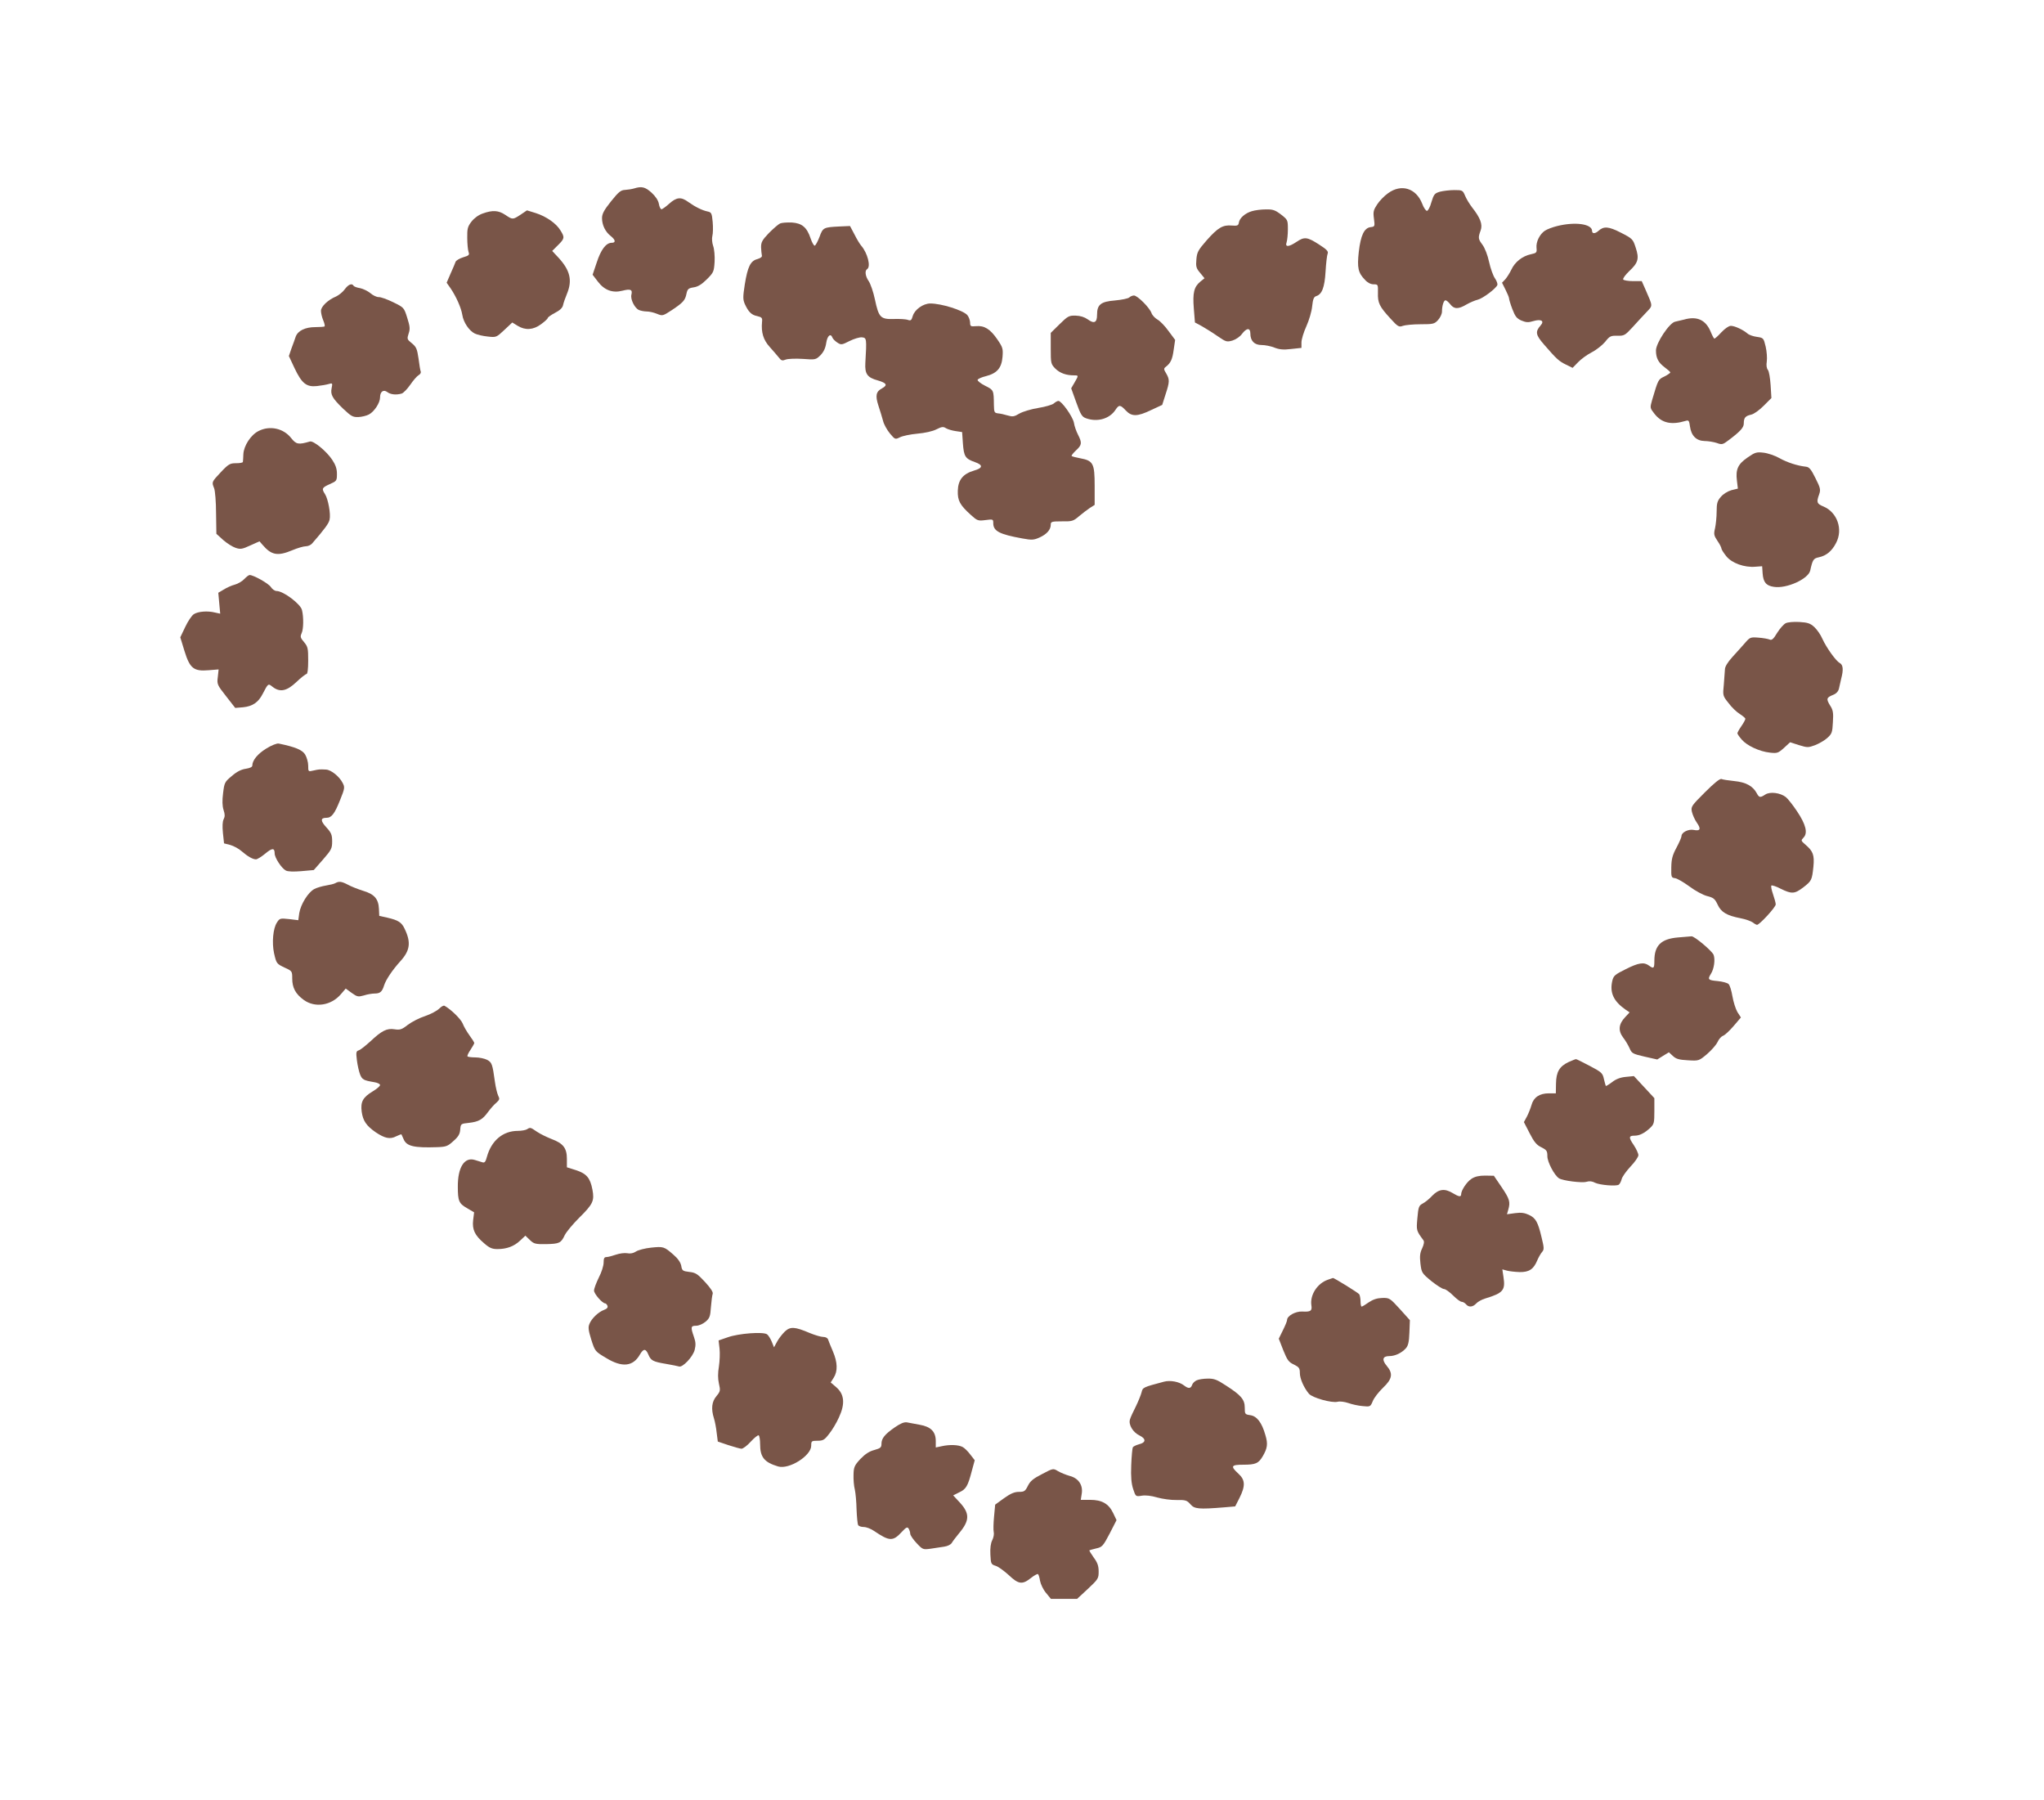 <?xml version="1.0" standalone="no"?>
<!DOCTYPE svg PUBLIC "-//W3C//DTD SVG 20010904//EN"
 "http://www.w3.org/TR/2001/REC-SVG-20010904/DTD/svg10.dtd">
<svg version="1.0" xmlns="http://www.w3.org/2000/svg"
 width="1280pt" height="1127pt" viewBox="0 0 1280 1127"
 preserveAspectRatio="xMidYMid meet">
<g transform="translate(0,1127) scale(0.1,-0.1)"
fill="#795548" stroke="none">
<path d="M3970 10090 c-14 -4 -39 -8 -56 -9 -26 -1 -40 -12 -88 -72 -44 -55
-56 -78 -56 -105 0 -43 21 -86 55 -112 30 -24 32 -42 6 -42 -36 0 -68 -43 -94
-123 l-26 -77 33 -43 c41 -54 92 -73 154 -57 51 13 64 7 56 -25 -7 -27 18 -80
45 -95 11 -5 34 -10 51 -10 17 0 46 -7 65 -15 34 -14 36 -13 93 24 70 47 83
61 91 103 6 28 12 34 45 39 27 4 51 19 83 51 42 42 44 48 48 109 2 35 -2 80
-9 99 -7 20 -9 48 -5 63 4 14 5 54 2 87 -5 55 -8 61 -32 66 -34 7 -78 29 -120
59 -46 34 -74 31 -120 -10 -21 -19 -43 -35 -49 -35 -5 0 -13 15 -16 34 -4 22
-21 47 -46 70 -40 36 -62 41 -110 26z"/>
<path d="M8692 10060 c-23 -16 -54 -48 -68 -70 -23 -35 -26 -46 -20 -89 6 -48
6 -50 -21 -53 -40 -5 -62 -51 -74 -155 -11 -100 -4 -131 39 -175 16 -18 36
-28 54 -28 27 0 28 -1 27 -53 -2 -63 9 -86 78 -161 47 -52 54 -55 78 -46 14 5
64 10 111 10 79 0 87 2 109 26 14 15 25 39 25 53 0 37 11 71 22 71 6 0 19 -11
30 -25 24 -31 50 -32 102 -1 23 13 54 26 71 30 31 8 113 69 122 92 2 7 -4 25
-15 41 -11 15 -28 62 -37 103 -9 43 -27 88 -41 107 -27 36 -29 44 -12 90 14
38 -2 79 -53 144 -16 21 -36 53 -44 73 -15 35 -17 36 -68 36 -28 0 -69 -5 -89
-10 -34 -10 -39 -16 -54 -65 -8 -30 -21 -55 -28 -55 -7 0 -21 20 -30 45 -38
97 -131 126 -214 65z"/>
<path d="M7840 9948 c-42 -12 -78 -43 -82 -72 -3 -18 -9 -21 -45 -18 -56 5
-87 -14 -157 -93 -53 -61 -60 -73 -64 -119 -4 -45 -1 -56 24 -85 l27 -33 -26
-21 c-40 -33 -49 -70 -41 -169 l7 -87 43 -23 c23 -13 68 -41 98 -62 54 -37 58
-38 94 -28 22 7 48 25 60 42 29 38 52 39 52 2 0 -46 25 -72 70 -72 22 0 58 -7
80 -16 31 -12 56 -15 105 -9 l65 7 0 34 c0 19 14 65 31 102 17 38 33 92 36
124 5 45 10 59 25 64 36 11 53 53 59 154 3 52 9 103 13 112 6 14 -5 26 -55 58
-73 47 -91 49 -141 15 -48 -32 -72 -33 -61 -2 4 12 8 49 8 81 0 59 -1 60 -43
93 -37 28 -51 33 -95 32 -29 0 -68 -5 -87 -11z"/>
<path d="M3022 9933 c-26 -9 -53 -29 -70 -51 -23 -30 -27 -44 -26 -101 0 -36
4 -76 8 -88 7 -19 3 -23 -34 -34 -23 -7 -44 -20 -47 -28 -3 -9 -17 -42 -31
-73 l-25 -58 26 -37 c34 -51 65 -120 72 -164 7 -47 43 -100 78 -117 16 -8 52
-16 82 -19 52 -6 54 -5 103 41 l50 47 34 -21 c48 -29 97 -26 146 10 23 17 42
34 42 39 0 4 20 19 45 32 31 16 48 32 51 49 3 14 14 46 25 72 34 83 19 145
-52 223 l-41 44 36 36 c42 41 43 49 16 92 -26 44 -89 88 -155 109 l-55 17 -40
-27 c-49 -32 -50 -32 -96 -1 -42 28 -79 31 -142 8z"/>
<path d="M4885 9871 c-11 -5 -42 -32 -70 -60 -42 -44 -49 -57 -49 -89 1 -20 3
-43 5 -51 3 -9 -8 -17 -28 -23 -43 -11 -61 -47 -79 -159 -12 -78 -12 -93 0
-122 23 -50 42 -69 78 -76 29 -7 33 -11 30 -37 -6 -65 8 -112 48 -156 21 -24
47 -53 57 -66 15 -20 22 -22 44 -13 14 5 62 7 107 4 79 -6 81 -5 110 23 20 21
31 44 36 77 7 46 28 63 39 33 3 -8 17 -22 31 -31 23 -15 27 -15 76 10 28 14
64 25 78 23 29 -3 30 -7 21 -160 -4 -69 12 -92 79 -110 54 -16 62 -29 26 -49
-38 -20 -44 -45 -23 -109 10 -30 23 -73 29 -95 5 -22 25 -57 43 -79 32 -38 33
-38 62 -24 17 9 66 19 110 23 47 4 96 15 119 27 34 17 43 18 60 7 12 -7 39
-15 61 -18 l40 -6 5 -72 c6 -81 15 -95 75 -116 52 -18 51 -37 -5 -53 -69 -20
-100 -58 -102 -126 -2 -62 13 -90 83 -153 39 -35 44 -37 90 -31 47 6 49 6 49
-19 0 -50 38 -70 182 -96 60 -11 72 -10 108 6 46 21 70 49 70 80 0 19 6 21 69
21 64 -1 72 1 108 32 21 18 52 41 68 52 l30 19 0 120 c0 140 -9 157 -91 172
-26 5 -50 11 -53 14 -3 3 10 19 27 35 37 34 39 47 13 98 -11 21 -23 55 -26 76
-8 39 -77 136 -97 136 -6 0 -19 -7 -29 -16 -9 -8 -53 -21 -97 -28 -44 -7 -97
-23 -118 -35 -33 -20 -43 -21 -74 -12 -19 6 -46 12 -60 13 -23 3 -25 7 -26 53
-1 93 -1 93 -55 120 -28 14 -49 31 -47 37 2 6 26 17 52 23 70 18 98 51 104
120 4 52 2 60 -33 111 -44 64 -81 87 -133 82 -34 -3 -37 -1 -37 24 -1 15 -9
36 -18 46 -28 30 -162 72 -231 72 -45 0 -98 -38 -110 -78 -8 -27 -12 -31 -30
-25 -12 5 -51 7 -87 6 -85 -3 -96 9 -120 122 -10 48 -28 99 -39 115 -21 30
-26 65 -10 75 25 15 3 101 -37 147 -8 9 -27 40 -42 70 l-28 53 -69 -3 c-97 -5
-101 -7 -122 -65 -11 -28 -24 -53 -30 -55 -5 -1 -17 19 -26 46 -23 69 -54 95
-118 99 -29 1 -62 -1 -73 -6z"/>
<path d="M9752 9855 c-29 -7 -63 -20 -77 -29 -33 -22 -57 -70 -53 -108 3 -30
0 -32 -36 -40 -52 -11 -99 -48 -121 -95 -10 -21 -27 -48 -38 -61 l-21 -22 22
-44 c12 -24 22 -48 22 -54 0 -6 9 -37 21 -68 18 -46 27 -58 57 -71 29 -12 43
-13 75 -3 48 14 70 1 45 -27 -35 -40 -32 -59 21 -120 79 -91 93 -104 138 -126
l41 -20 34 35 c18 19 56 47 85 62 28 14 66 44 84 65 29 37 36 40 77 39 43 -1
49 3 95 53 27 30 66 72 87 94 41 44 42 33 -6 143 l-23 52 -55 0 c-30 0 -58 5
-61 10 -4 6 14 30 38 53 56 52 63 78 40 147 -17 53 -20 56 -92 93 -78 40 -108
42 -142 11 -20 -18 -39 -18 -39 0 0 44 -105 59 -218 31z"/>
<path d="M2159 9459 c-12 -17 -37 -37 -54 -45 -51 -21 -95 -63 -95 -90 0 -14
6 -40 14 -59 8 -19 12 -36 8 -39 -4 -2 -30 -4 -58 -4 -62 0 -108 -22 -122 -59
-5 -15 -17 -49 -27 -75 l-16 -47 35 -75 c46 -97 75 -120 141 -113 28 3 61 9
74 13 23 7 24 5 18 -25 -9 -42 4 -64 72 -130 50 -47 60 -53 95 -52 21 1 51 8
66 16 34 18 70 73 70 107 0 36 21 52 46 33 20 -15 55 -19 89 -9 11 3 35 28 54
55 19 28 42 54 52 60 10 5 16 15 14 22 -3 6 -9 43 -14 82 -9 61 -14 73 -42 96
-30 24 -31 27 -20 61 10 29 8 45 -9 99 -20 64 -21 64 -88 97 -37 18 -78 33
-91 32 -13 0 -36 11 -52 25 -16 13 -45 27 -64 31 -20 3 -38 10 -41 15 -10 18
-33 8 -55 -22z"/>
<path d="M7072 9408 c-7 -7 -47 -15 -89 -19 -90 -7 -113 -26 -113 -90 0 -49
-18 -58 -59 -28 -20 14 -45 22 -75 23 -42 1 -49 -3 -101 -54 l-55 -54 0 -97
c0 -94 1 -98 29 -127 29 -28 67 -42 117 -42 29 0 29 0 3 -45 l-21 -36 32 -89
c28 -78 36 -90 62 -99 71 -25 147 -3 184 54 21 32 30 32 64 -5 37 -39 72 -39
159 3 l69 32 21 66 c26 79 26 93 4 131 -16 26 -16 31 -3 41 31 24 42 47 50
108 l9 61 -41 55 c-22 31 -53 63 -69 72 -16 9 -33 27 -38 41 -12 34 -88 110
-110 110 -9 0 -23 -6 -29 -12z"/>
<path d="M10545 9269 c-16 -4 -41 -10 -55 -13 -36 -7 -120 -134 -120 -180 0
-48 15 -76 55 -106 19 -14 35 -28 35 -32 0 -3 -17 -15 -37 -25 -39 -19 -38
-16 -77 -147 -14 -50 -14 -50 15 -87 46 -58 105 -71 195 -44 19 6 22 2 27 -35
8 -58 40 -90 91 -91 23 0 57 -6 76 -12 33 -12 38 -11 75 17 74 56 95 79 95
105 0 36 10 47 46 55 18 4 51 28 79 56 l48 48 -5 81 c-3 44 -10 87 -17 95 -8
10 -11 29 -7 53 3 21 0 63 -7 93 -13 54 -14 55 -55 61 -23 3 -49 12 -59 21
-28 24 -80 48 -104 48 -13 0 -37 -17 -59 -40 -20 -22 -40 -40 -44 -40 -3 0
-13 18 -22 40 -31 77 -86 103 -169 79z"/>
<path d="M1620 8572 c-49 -24 -93 -92 -96 -145 -1 -23 -2 -45 -3 -49 -1 -5
-20 -8 -43 -8 -37 0 -47 -5 -95 -56 -58 -62 -58 -61 -42 -101 6 -15 12 -86 12
-157 l2 -128 43 -39 c24 -21 59 -43 78 -49 30 -10 41 -8 91 15 l58 26 20 -23
c55 -64 94 -71 185 -33 33 14 71 25 85 25 14 0 32 8 40 18 79 91 104 125 109
149 8 35 -9 129 -29 160 -22 34 -19 40 30 62 43 19 45 21 45 64 0 32 -8 56
-30 89 -36 54 -117 120 -139 114 -72 -21 -86 -19 -119 23 -48 60 -133 78 -202
43z"/>
<path d="M10944 8406 c-60 -41 -76 -74 -67 -145 l6 -50 -41 -10 c-24 -7 -51
-24 -66 -42 -22 -25 -26 -41 -26 -92 0 -34 -5 -81 -10 -104 -9 -37 -7 -46 15
-79 14 -20 25 -42 25 -48 0 -6 14 -28 31 -49 35 -43 113 -71 182 -65 l42 3 3
-45 c4 -55 22 -77 70 -84 79 -13 216 49 228 102 15 68 20 76 54 83 47 10 82
39 108 90 45 85 7 192 -79 228 -42 17 -45 27 -27 76 10 29 8 40 -23 101 -27
55 -39 70 -59 72 -54 6 -117 26 -167 54 -28 16 -73 31 -100 34 -43 5 -53 2
-99 -30z"/>
<path d="M1530 7645 c-13 -14 -40 -30 -59 -35 -20 -5 -51 -19 -70 -31 l-34
-20 6 -66 6 -65 -32 7 c-47 12 -107 7 -133 -10 -13 -8 -37 -44 -54 -80 l-31
-65 26 -85 c34 -110 58 -129 152 -121 l62 5 -5 -47 c-6 -45 -4 -50 52 -121
l57 -73 49 4 c60 6 96 31 123 84 35 67 34 66 62 44 46 -36 89 -27 149 30 29
28 58 50 63 50 7 0 11 32 11 84 0 77 -2 87 -26 116 -23 27 -25 34 -15 56 12
26 13 101 2 145 -9 38 -117 119 -159 119 -11 0 -27 11 -36 25 -14 22 -108 75
-133 75 -5 0 -20 -11 -33 -25z"/>
<path d="M11182 7368 c-12 -6 -36 -33 -53 -60 -23 -39 -34 -48 -47 -42 -9 4
-41 10 -70 12 -51 4 -54 2 -85 -34 -18 -20 -53 -60 -79 -88 -29 -32 -46 -60
-46 -76 -1 -14 -4 -56 -7 -95 -7 -69 -7 -71 29 -116 19 -26 51 -57 71 -69 19
-12 35 -26 35 -30 0 -5 -11 -26 -25 -46 -14 -20 -25 -40 -25 -45 0 -4 12 -22
27 -39 32 -38 111 -75 177 -82 45 -5 51 -3 87 29 l39 36 56 -18 c53 -16 57
-16 101 0 25 10 60 30 76 45 28 25 32 34 35 98 4 60 1 77 -18 106 -25 41 -22
49 20 66 20 8 32 22 36 39 3 14 9 42 14 62 15 56 12 87 -9 98 -24 13 -83 95
-109 152 -10 24 -33 57 -50 73 -25 23 -41 29 -94 32 -36 2 -73 -1 -86 -8z"/>
<path d="M1668 6584 c-54 -33 -88 -74 -88 -107 0 -9 -15 -16 -41 -20 -28 -4
-56 -18 -87 -45 -45 -37 -47 -42 -55 -108 -6 -47 -5 -80 3 -105 9 -27 9 -41 1
-57 -8 -14 -9 -45 -5 -87 l7 -65 39 -10 c21 -6 53 -23 71 -39 38 -33 70 -51
90 -51 8 0 34 16 57 35 44 37 60 38 60 2 0 -27 43 -93 70 -107 12 -7 49 -8 97
-4 l78 7 58 66 c52 60 57 69 57 113 0 41 -5 54 -36 88 -38 41 -38 60 0 60 32
0 51 24 86 112 29 72 30 79 16 106 -21 41 -72 82 -104 84 -40 2 -44 2 -79 -6
-33 -8 -33 -7 -33 31 0 21 -9 52 -19 69 -18 29 -60 47 -166 69 -11 2 -45 -11
-77 -31z"/>
<path d="M10677 6310 c-84 -84 -89 -90 -82 -122 4 -18 17 -48 30 -67 29 -41
23 -55 -18 -47 -33 7 -77 -15 -77 -38 0 -8 -14 -40 -31 -72 -26 -48 -32 -72
-33 -124 -1 -62 0 -65 24 -68 14 -2 54 -26 90 -52 36 -27 86 -54 111 -60 39
-10 48 -17 65 -53 22 -48 57 -69 145 -86 31 -6 64 -18 75 -26 10 -8 23 -15 27
-15 15 0 117 110 117 128 0 9 -8 38 -17 64 -9 26 -14 50 -10 54 3 3 30 -5 58
-20 69 -34 87 -33 141 8 53 41 55 46 64 130 7 72 -2 97 -49 137 -30 26 -30 27
-13 45 28 28 15 82 -40 164 -26 39 -58 80 -71 90 -35 27 -98 35 -128 16 -33
-22 -39 -20 -55 10 -24 43 -67 67 -139 74 -36 4 -73 9 -81 13 -10 3 -45 -25
-103 -83z"/>
<path d="M2100 5741 c-8 -5 -35 -11 -59 -15 -24 -4 -56 -13 -73 -22 -38 -20
-85 -95 -94 -151 l-6 -44 -58 7 c-56 6 -59 5 -76 -22 -24 -36 -32 -125 -18
-191 15 -66 16 -67 69 -92 44 -20 45 -22 45 -67 0 -58 21 -97 72 -134 70 -51
172 -36 233 36 l30 35 37 -27 c35 -25 41 -26 77 -16 21 7 52 12 68 12 33 0 46
11 58 50 11 36 53 98 102 152 61 67 68 118 27 203 -19 41 -40 54 -109 70 l-50
11 -2 44 c-3 62 -28 92 -99 113 -32 10 -75 27 -95 38 -40 21 -56 23 -79 10z"/>
<path d="M10508 5401 c-106 -9 -148 -50 -148 -146 0 -48 -4 -52 -34 -30 -31
23 -65 18 -146 -23 -68 -34 -76 -40 -84 -75 -16 -73 9 -126 85 -179 l24 -16
-27 -29 c-42 -44 -46 -85 -14 -128 15 -19 33 -50 41 -68 13 -31 19 -35 93 -52
l80 -18 37 23 36 22 25 -23 c20 -19 39 -24 94 -27 68 -4 69 -4 119 38 27 23
57 57 66 75 8 19 24 36 34 40 11 3 40 30 66 60 l47 55 -22 34 c-11 19 -25 63
-31 98 -6 35 -16 69 -24 77 -8 8 -39 16 -69 19 -59 5 -64 10 -42 45 20 31 28
90 17 119 -9 24 -123 120 -139 116 -4 0 -42 -4 -84 -7z"/>
<path d="M2750 4955 c-13 -13 -52 -34 -87 -46 -35 -11 -84 -36 -109 -55 -38
-30 -50 -33 -83 -28 -48 8 -81 -9 -152 -76 -30 -27 -62 -53 -73 -56 -16 -5
-17 -13 -11 -62 4 -32 13 -71 20 -89 13 -32 22 -37 88 -48 20 -3 37 -11 37
-18 0 -7 -20 -24 -45 -39 -63 -38 -78 -66 -70 -128 8 -57 29 -88 88 -129 57
-38 90 -45 128 -25 17 8 32 14 33 12 1 -2 7 -15 14 -31 18 -43 65 -54 209 -49
57 2 67 6 102 38 31 27 41 44 43 72 3 36 4 37 53 42 63 7 87 21 121 68 15 20
38 47 52 58 21 19 22 24 12 44 -6 12 -16 52 -21 89 -15 110 -19 120 -49 136
-16 8 -49 15 -73 15 -24 0 -46 3 -49 6 -4 3 5 22 18 41 13 20 24 39 24 43 0 4
-13 25 -30 48 -16 22 -36 56 -43 75 -12 28 -72 87 -113 110 -6 4 -21 -5 -34
-18z"/>
<path d="M9823 4621 c-57 -27 -78 -61 -79 -136 l-1 -60 -44 0 c-58 0 -95 -25
-108 -72 -6 -21 -19 -54 -29 -73 l-19 -35 36 -70 c28 -55 44 -74 74 -88 33
-17 37 -23 37 -56 0 -36 44 -120 73 -138 23 -15 142 -30 171 -22 19 6 37 4 55
-6 29 -14 130 -23 148 -12 6 4 14 19 18 34 3 15 29 51 56 80 27 28 49 60 49
71 0 10 -13 39 -29 63 -33 48 -32 59 5 59 31 0 61 15 97 48 25 24 27 31 27
106 l0 81 -64 69 -64 69 -51 -5 c-34 -3 -62 -14 -86 -33 -20 -15 -37 -25 -39
-24 -1 2 -7 22 -12 44 -8 37 -15 43 -89 82 -44 23 -82 42 -85 42 -3 1 -24 -8
-47 -18z"/>
<path d="M3300 4200 c-8 -5 -34 -10 -57 -10 -94 0 -166 -61 -194 -163 -8 -30
-14 -38 -27 -34 -9 3 -31 10 -49 15 -65 20 -107 -47 -106 -168 0 -89 7 -105
58 -134 l44 -26 -6 -48 c-7 -60 10 -96 69 -146 33 -29 50 -36 83 -36 58 0 104
17 142 53 l33 31 28 -27 c25 -24 34 -27 102 -26 83 2 93 6 117 57 10 20 50 68
90 108 87 86 96 106 83 176 -14 73 -36 100 -103 122 l-57 18 0 53 c0 67 -23
97 -96 124 -30 12 -72 32 -92 46 -41 28 -41 28 -62 15z"/>
<path d="M9215 3890 c-30 -19 -65 -73 -65 -97 0 -18 -14 -16 -52 7 -51 31 -88
26 -129 -16 -18 -20 -46 -42 -60 -49 -24 -13 -27 -22 -33 -91 -7 -78 -7 -78
38 -139 6 -8 3 -26 -8 -50 -14 -29 -16 -50 -11 -95 7 -58 9 -61 68 -110 34
-27 70 -50 79 -50 10 0 35 -18 57 -40 22 -22 46 -40 54 -40 8 0 20 -7 27 -15
17 -21 43 -19 65 5 9 10 34 24 54 30 115 35 129 52 116 136 l-7 47 29 -8 c15
-4 51 -8 79 -9 60 -1 88 18 111 74 8 19 22 43 30 52 13 15 13 25 -3 90 -23 98
-37 122 -79 142 -28 13 -49 16 -87 11 l-51 -7 8 28 c14 49 9 67 -41 141 l-49
72 -55 1 c-38 0 -64 -6 -85 -20z"/>
<path d="M4077 3459 c-38 -4 -80 -15 -94 -24 -16 -11 -36 -15 -55 -11 -16 3
-48 -1 -71 -9 -23 -8 -50 -15 -59 -15 -14 0 -18 -8 -18 -35 0 -19 -13 -61 -30
-93 -16 -33 -30 -69 -30 -82 0 -20 52 -80 70 -80 4 0 11 -7 14 -15 4 -11 -3
-19 -22 -26 -35 -13 -78 -54 -91 -88 -9 -21 -6 -41 12 -99 23 -72 24 -73 93
-114 100 -61 169 -54 212 23 22 37 36 37 52 -1 16 -38 28 -45 112 -59 37 -6
73 -14 80 -16 22 -8 86 59 98 103 8 32 7 50 -5 84 -21 60 -19 68 14 68 17 0
42 11 59 25 26 22 30 33 34 92 3 38 8 75 11 83 4 10 -13 36 -48 74 -47 51 -60
59 -99 63 -41 5 -45 8 -50 39 -5 22 -21 45 -49 69 -58 51 -63 52 -140 44z"/>
<path d="M8315 3258 c-66 -23 -112 -95 -103 -159 6 -36 -4 -43 -57 -40 -42 2
-95 -27 -95 -53 0 -7 -12 -36 -26 -64 l-26 -53 28 -72 c25 -62 34 -75 67 -90
32 -16 37 -23 37 -53 0 -35 25 -92 57 -130 22 -25 142 -59 179 -50 15 4 44 0
68 -8 22 -8 63 -17 89 -19 48 -5 49 -4 64 32 8 20 37 57 64 83 58 55 64 89 23
137 -32 38 -26 61 16 61 36 0 77 19 104 49 14 16 20 39 22 98 l3 78 -63 70
c-62 68 -65 70 -110 69 -32 -1 -57 -9 -84 -27 -21 -15 -41 -27 -45 -27 -4 0
-7 15 -7 33 0 17 -4 37 -8 44 -6 9 -159 104 -165 102 -1 0 -15 -5 -32 -11z"/>
<path d="M4914 2933 c-16 -16 -38 -44 -48 -63 l-19 -35 -14 35 c-8 19 -21 40
-29 46 -23 18 -179 6 -246 -18 l-58 -20 6 -52 c3 -28 1 -78 -4 -111 -7 -41 -7
-75 0 -107 10 -43 9 -49 -15 -78 -30 -35 -35 -80 -16 -140 6 -19 14 -60 17
-90 l7 -55 65 -22 c36 -12 73 -22 83 -23 10 0 37 20 59 45 22 24 45 42 49 39
5 -3 9 -28 9 -55 0 -82 26 -114 113 -140 69 -20 207 67 207 130 0 29 2 31 39
31 35 0 44 5 73 43 19 23 47 70 62 104 39 84 34 144 -17 188 l-35 30 19 30
c26 41 24 96 -5 164 -13 31 -27 64 -30 74 -3 10 -15 17 -31 17 -14 0 -51 11
-83 24 -96 41 -123 42 -158 9z"/>
<path d="M7493 2628 c-13 -6 -25 -19 -28 -29 -8 -23 -23 -24 -50 -3 -31 24
-86 34 -125 24 -132 -35 -134 -36 -141 -66 -4 -16 -20 -56 -36 -89 -17 -33
-34 -70 -37 -82 -10 -32 19 -81 60 -100 42 -21 41 -44 -3 -55 -18 -5 -35 -13
-39 -19 -3 -6 -8 -56 -10 -112 -3 -74 1 -115 12 -149 16 -48 16 -48 54 -42 23
4 60 0 96 -11 33 -9 87 -17 122 -16 57 1 65 -2 87 -27 25 -29 51 -32 210 -19
l70 6 27 53 c38 76 36 113 -7 152 -51 47 -46 56 31 56 76 0 95 8 121 52 30 51
34 78 17 134 -22 78 -53 118 -94 124 -34 5 -35 7 -35 47 0 51 -23 78 -118 139
-56 37 -75 44 -115 43 -26 0 -57 -5 -69 -11z"/>
<path d="M5605 2335 c-64 -44 -85 -70 -85 -104 0 -23 -6 -28 -45 -39 -31 -8
-57 -25 -87 -56 -37 -40 -42 -51 -43 -98 -1 -29 2 -71 8 -93 5 -22 10 -78 11
-126 2 -47 6 -90 10 -97 4 -7 20 -12 35 -12 16 0 45 -11 65 -25 96 -65 118
-66 173 -6 28 30 35 33 43 21 5 -8 10 -23 10 -32 0 -9 18 -36 40 -59 38 -41
41 -41 87 -35 26 4 65 10 86 13 21 3 41 13 47 23 5 9 26 37 46 61 67 80 68
124 3 194 l-40 43 38 19 c43 20 54 39 79 135 l18 66 -28 36 c-15 20 -36 41
-48 47 -26 14 -81 16 -130 5 l-38 -8 0 40 c0 59 -31 90 -100 102 -30 6 -66 12
-80 15 -18 3 -40 -6 -75 -30z"/>
<path d="M6525 2041 c-55 -28 -74 -44 -88 -73 -17 -34 -23 -38 -56 -38 -28 0
-52 -10 -94 -40 l-55 -40 -7 -75 c-4 -41 -5 -85 -2 -97 3 -11 -1 -34 -9 -50
-10 -19 -14 -50 -12 -90 3 -58 4 -62 33 -71 17 -5 53 -32 82 -58 61 -58 85
-61 138 -19 20 16 41 28 45 25 4 -2 10 -22 13 -42 4 -21 20 -55 37 -75 l31
-38 82 0 82 0 68 63 c64 60 67 65 67 108 0 35 -7 56 -31 88 -17 24 -29 44 -27
45 2 1 21 7 43 12 37 8 43 15 84 93 l43 84 -21 44 c-28 59 -71 83 -144 83
l-59 0 6 38 c9 54 -20 98 -76 112 -24 7 -56 20 -73 30 -30 18 -30 18 -100 -19z"/>
</g>
</svg>
